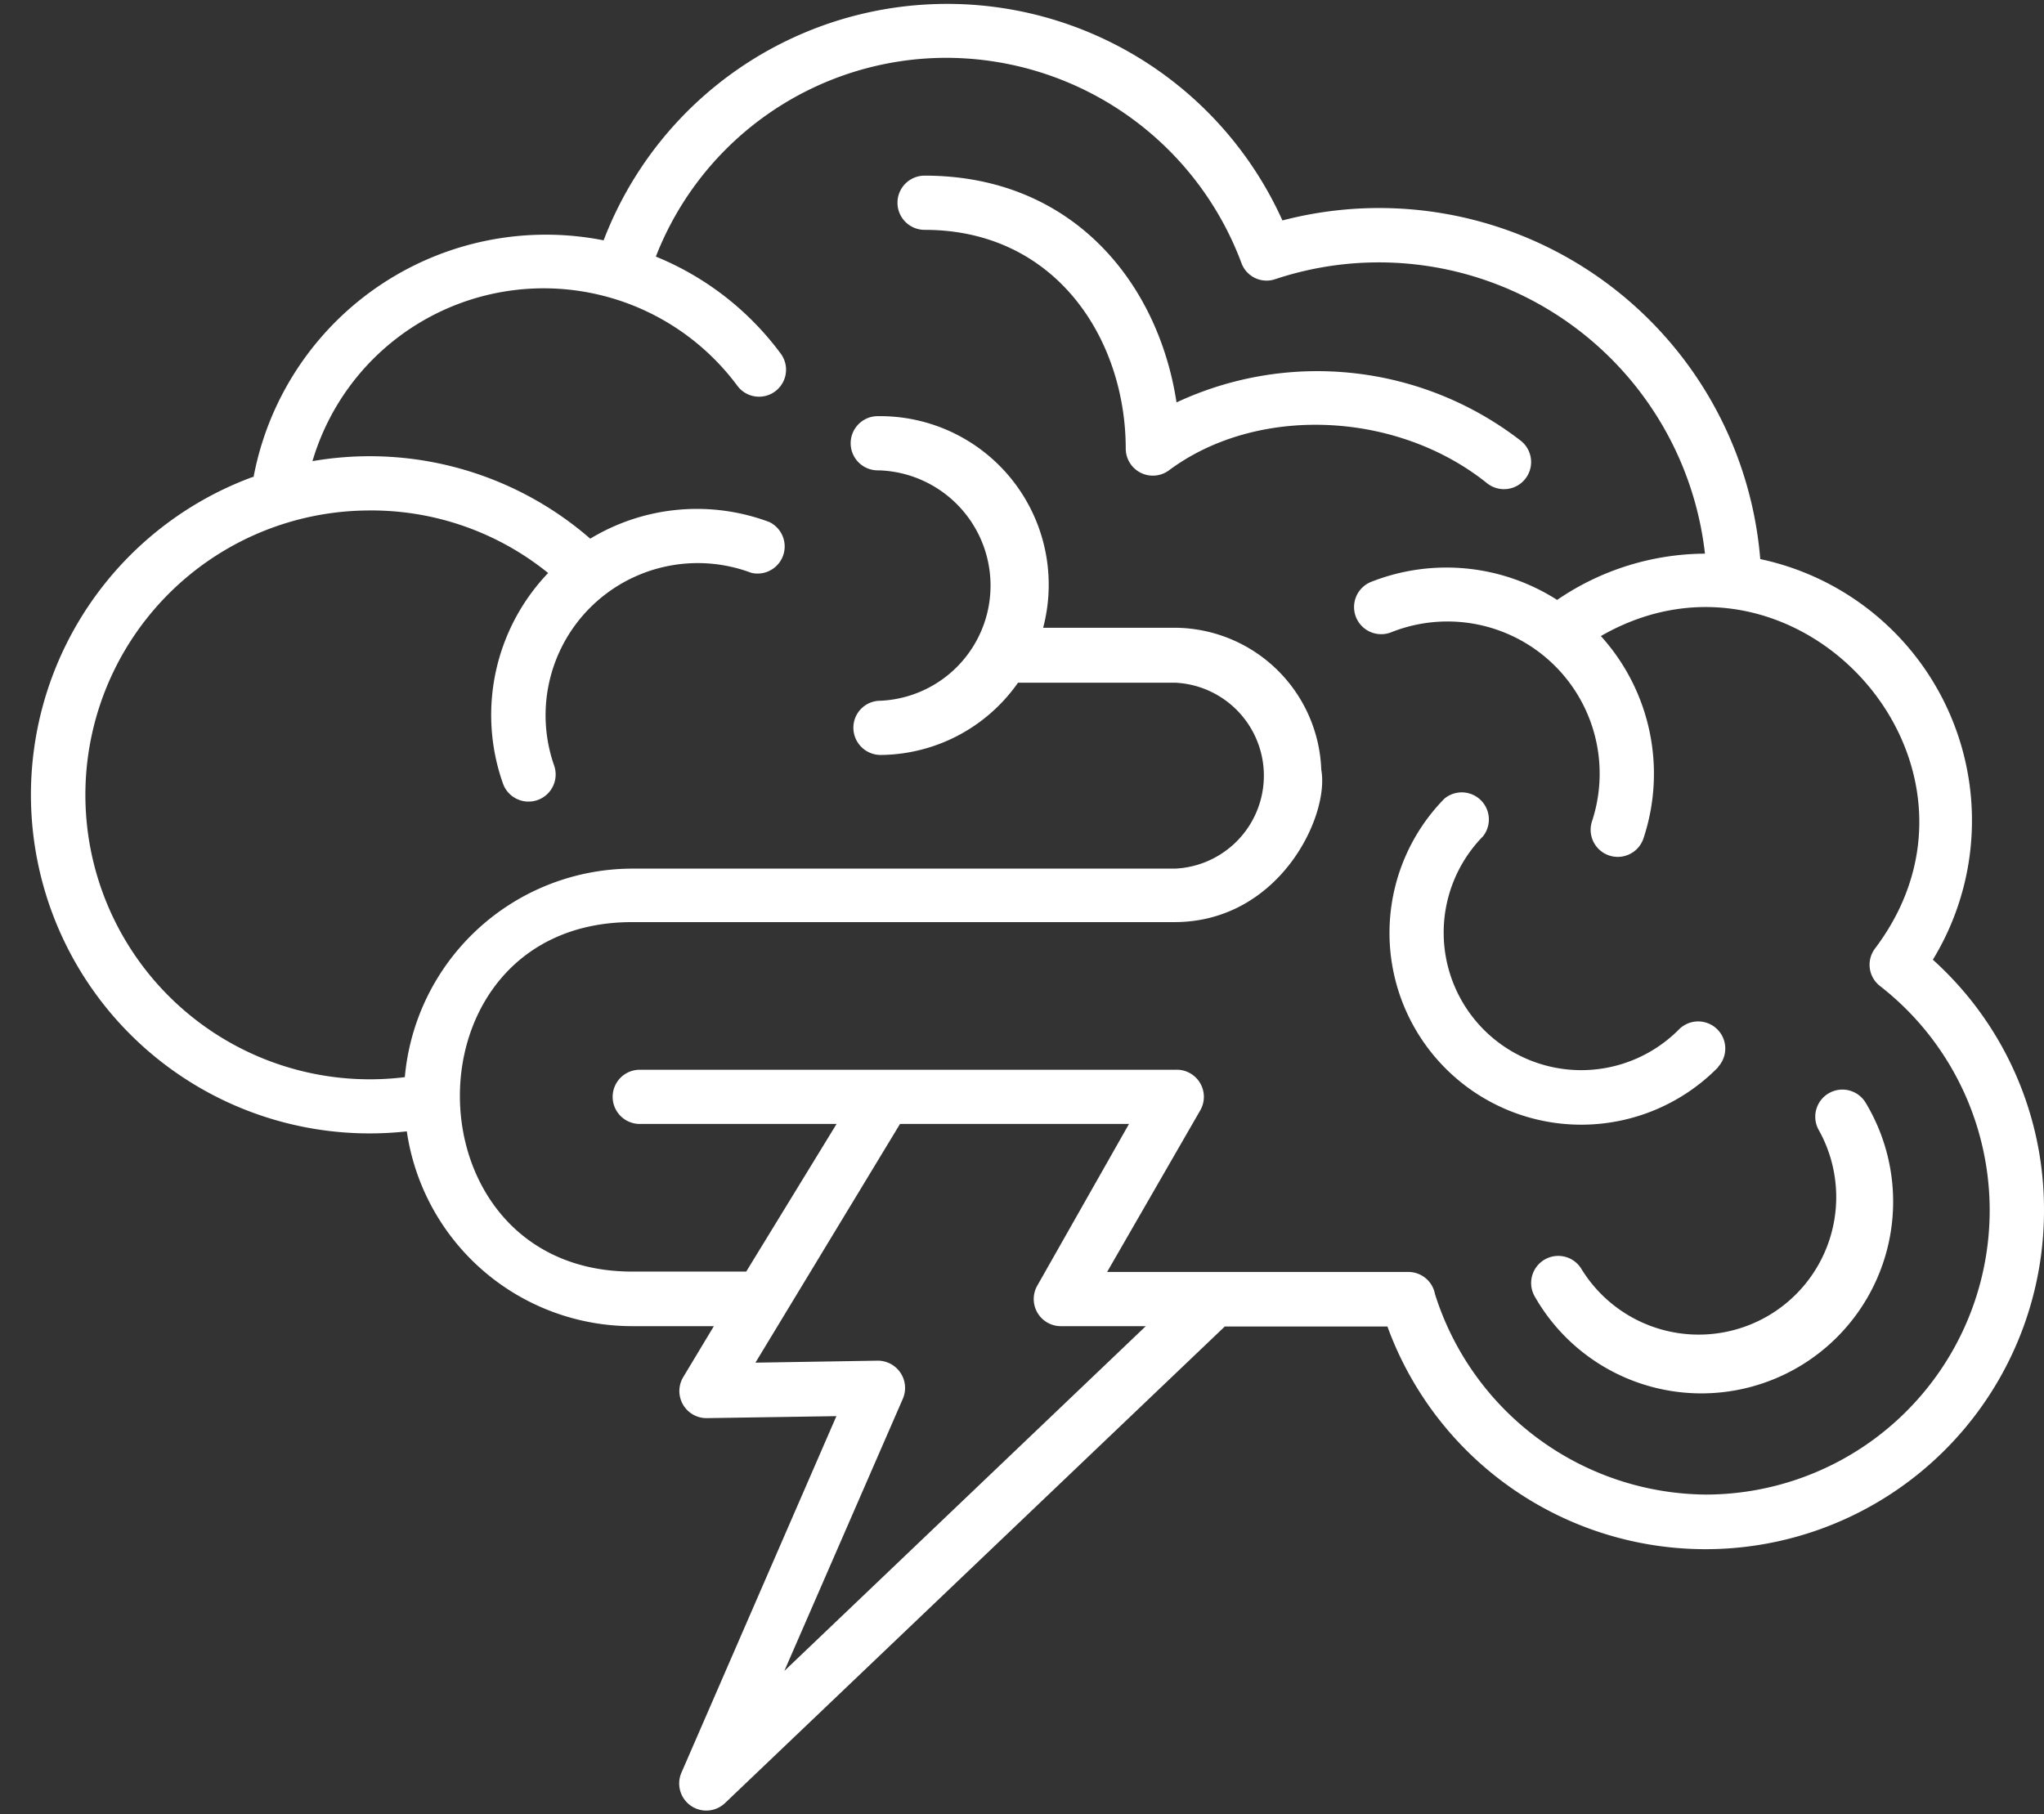 <?xml version="1.0" encoding="UTF-8" standalone="no"?><svg xmlns="http://www.w3.org/2000/svg" xmlns:xlink="http://www.w3.org/1999/xlink" fill="#ffffff" height="100.4" preserveAspectRatio="xMidYMid meet" version="1" viewBox="6.6 13.8 113.1 100.4" width="113.1" zoomAndPan="magnify"><rect x="6.6" y="13.8" width="113.1" height="100.4" fill="#333333" stroke="none"/><g id="change1_1"><path d="M113.55,66.91A14.79,14.79,0,0,0,104,44.74,21.16,21.16,0,0,0,77.56,26,20.35,20.35,0,0,0,40,27.1,16.46,16.46,0,0,0,20.63,40.2l-.06,0a18.74,18.74,0,0,0,8.54,36.21A12.6,12.6,0,0,0,41.56,87.19H46.1L44.41,90a1.5,1.5,0,0,0,1.3,2.28l7.17-.11-8.57,19.72a1.5,1.5,0,0,0,2.41,1.69L74.37,87.21h9a18.73,18.73,0,0,0,36.33-6.44A18.59,18.59,0,0,0,113.55,66.91ZM50,106.27,56.56,91.2a1.51,1.51,0,0,0-1.38-2.1h0l-6.78.11L56.4,76H69.07L64,84.94a1.5,1.5,0,0,0,1.3,2.25H70ZM101,96.51a15.85,15.85,0,0,1-15-11.1,1.5,1.5,0,0,0-1.47-1.22H67.86L73,75.27A1.5,1.5,0,0,0,71.66,73H42a1.5,1.5,0,0,0,0,3H52.89l-5,8.17H41.58c-12.62,0-12.8-19.34,0-19.34h30c5.81,0,8.6-5.87,8.13-8.43a8.15,8.15,0,0,0-8.13-7.86H64.32a9.33,9.33,0,0,0-9.06-11.71h-.09a1.5,1.5,0,0,0,0,3h.08a6.38,6.38,0,0,1,.06,12.75,1.49,1.49,0,0,0-1.49,1.51,1.51,1.51,0,0,0,1.5,1.49h0a9.37,9.37,0,0,0,7.61-4h8.68a5.15,5.15,0,0,1,0,10.29h-30A12.66,12.66,0,0,0,29,73.41a15.74,15.74,0,1,1-2.07-31.36,15.55,15.55,0,0,1,10,3.46,11.37,11.37,0,0,0-2.5,11.65,1.5,1.5,0,0,0,2.83-1A8.42,8.42,0,0,1,48.17,45.5a1.5,1.5,0,0,0,1-2.81,11.4,11.4,0,0,0-9.91.92,18.59,18.59,0,0,0-15.37-4.29A13.34,13.34,0,0,1,47.4,35.15a1.49,1.49,0,0,0,2.4-1.78A16.2,16.2,0,0,0,42.89,28,17.26,17.26,0,0,1,59,17,17.46,17.46,0,0,1,75.29,28.35a1.48,1.48,0,0,0,1.87.9,18.16,18.16,0,0,1,23.78,15.19h-.06A14.6,14.6,0,0,0,92.76,47,11.36,11.36,0,0,0,82.47,46a1.5,1.5,0,0,0,1.11,2.79A8.42,8.42,0,0,1,94.69,59.25a1.5,1.5,0,0,0,2.85.94A11.35,11.35,0,0,0,95.18,49c10.86-6.25,22.89,7.06,15.17,17.29a1.49,1.49,0,0,0,.28,2.08A15.73,15.73,0,0,1,101,96.51Z"/></g><g id="change1_2"><path d="M101.67,72.84a1.5,1.5,0,0,0-2.14-2.1A7.61,7.61,0,0,1,88.66,60.08,1.5,1.5,0,0,0,86.52,58a10.61,10.61,0,0,0,15.15,14.86Z"/></g><g id="change1_3"><path d="M107.25,76.36A7.61,7.61,0,0,1,94.09,84a1.5,1.5,0,0,0-2.59,1.51,10.61,10.61,0,1,0,18.34-10.67A1.5,1.5,0,0,0,107.25,76.36Z"/></g><g id="change1_4"><path d="M90.76,38.2A18.39,18.39,0,0,0,71.7,36.07c-1-6.58-5.72-12.55-13.94-12.55a1.5,1.5,0,0,0,0,3c7.3,0,11.13,6.09,11.13,12.11a1.5,1.5,0,0,0,2.39,1.2c4.86-3.62,12.59-3.31,17.6.71A1.5,1.5,0,0,0,90.76,38.2Z"/></g></svg>